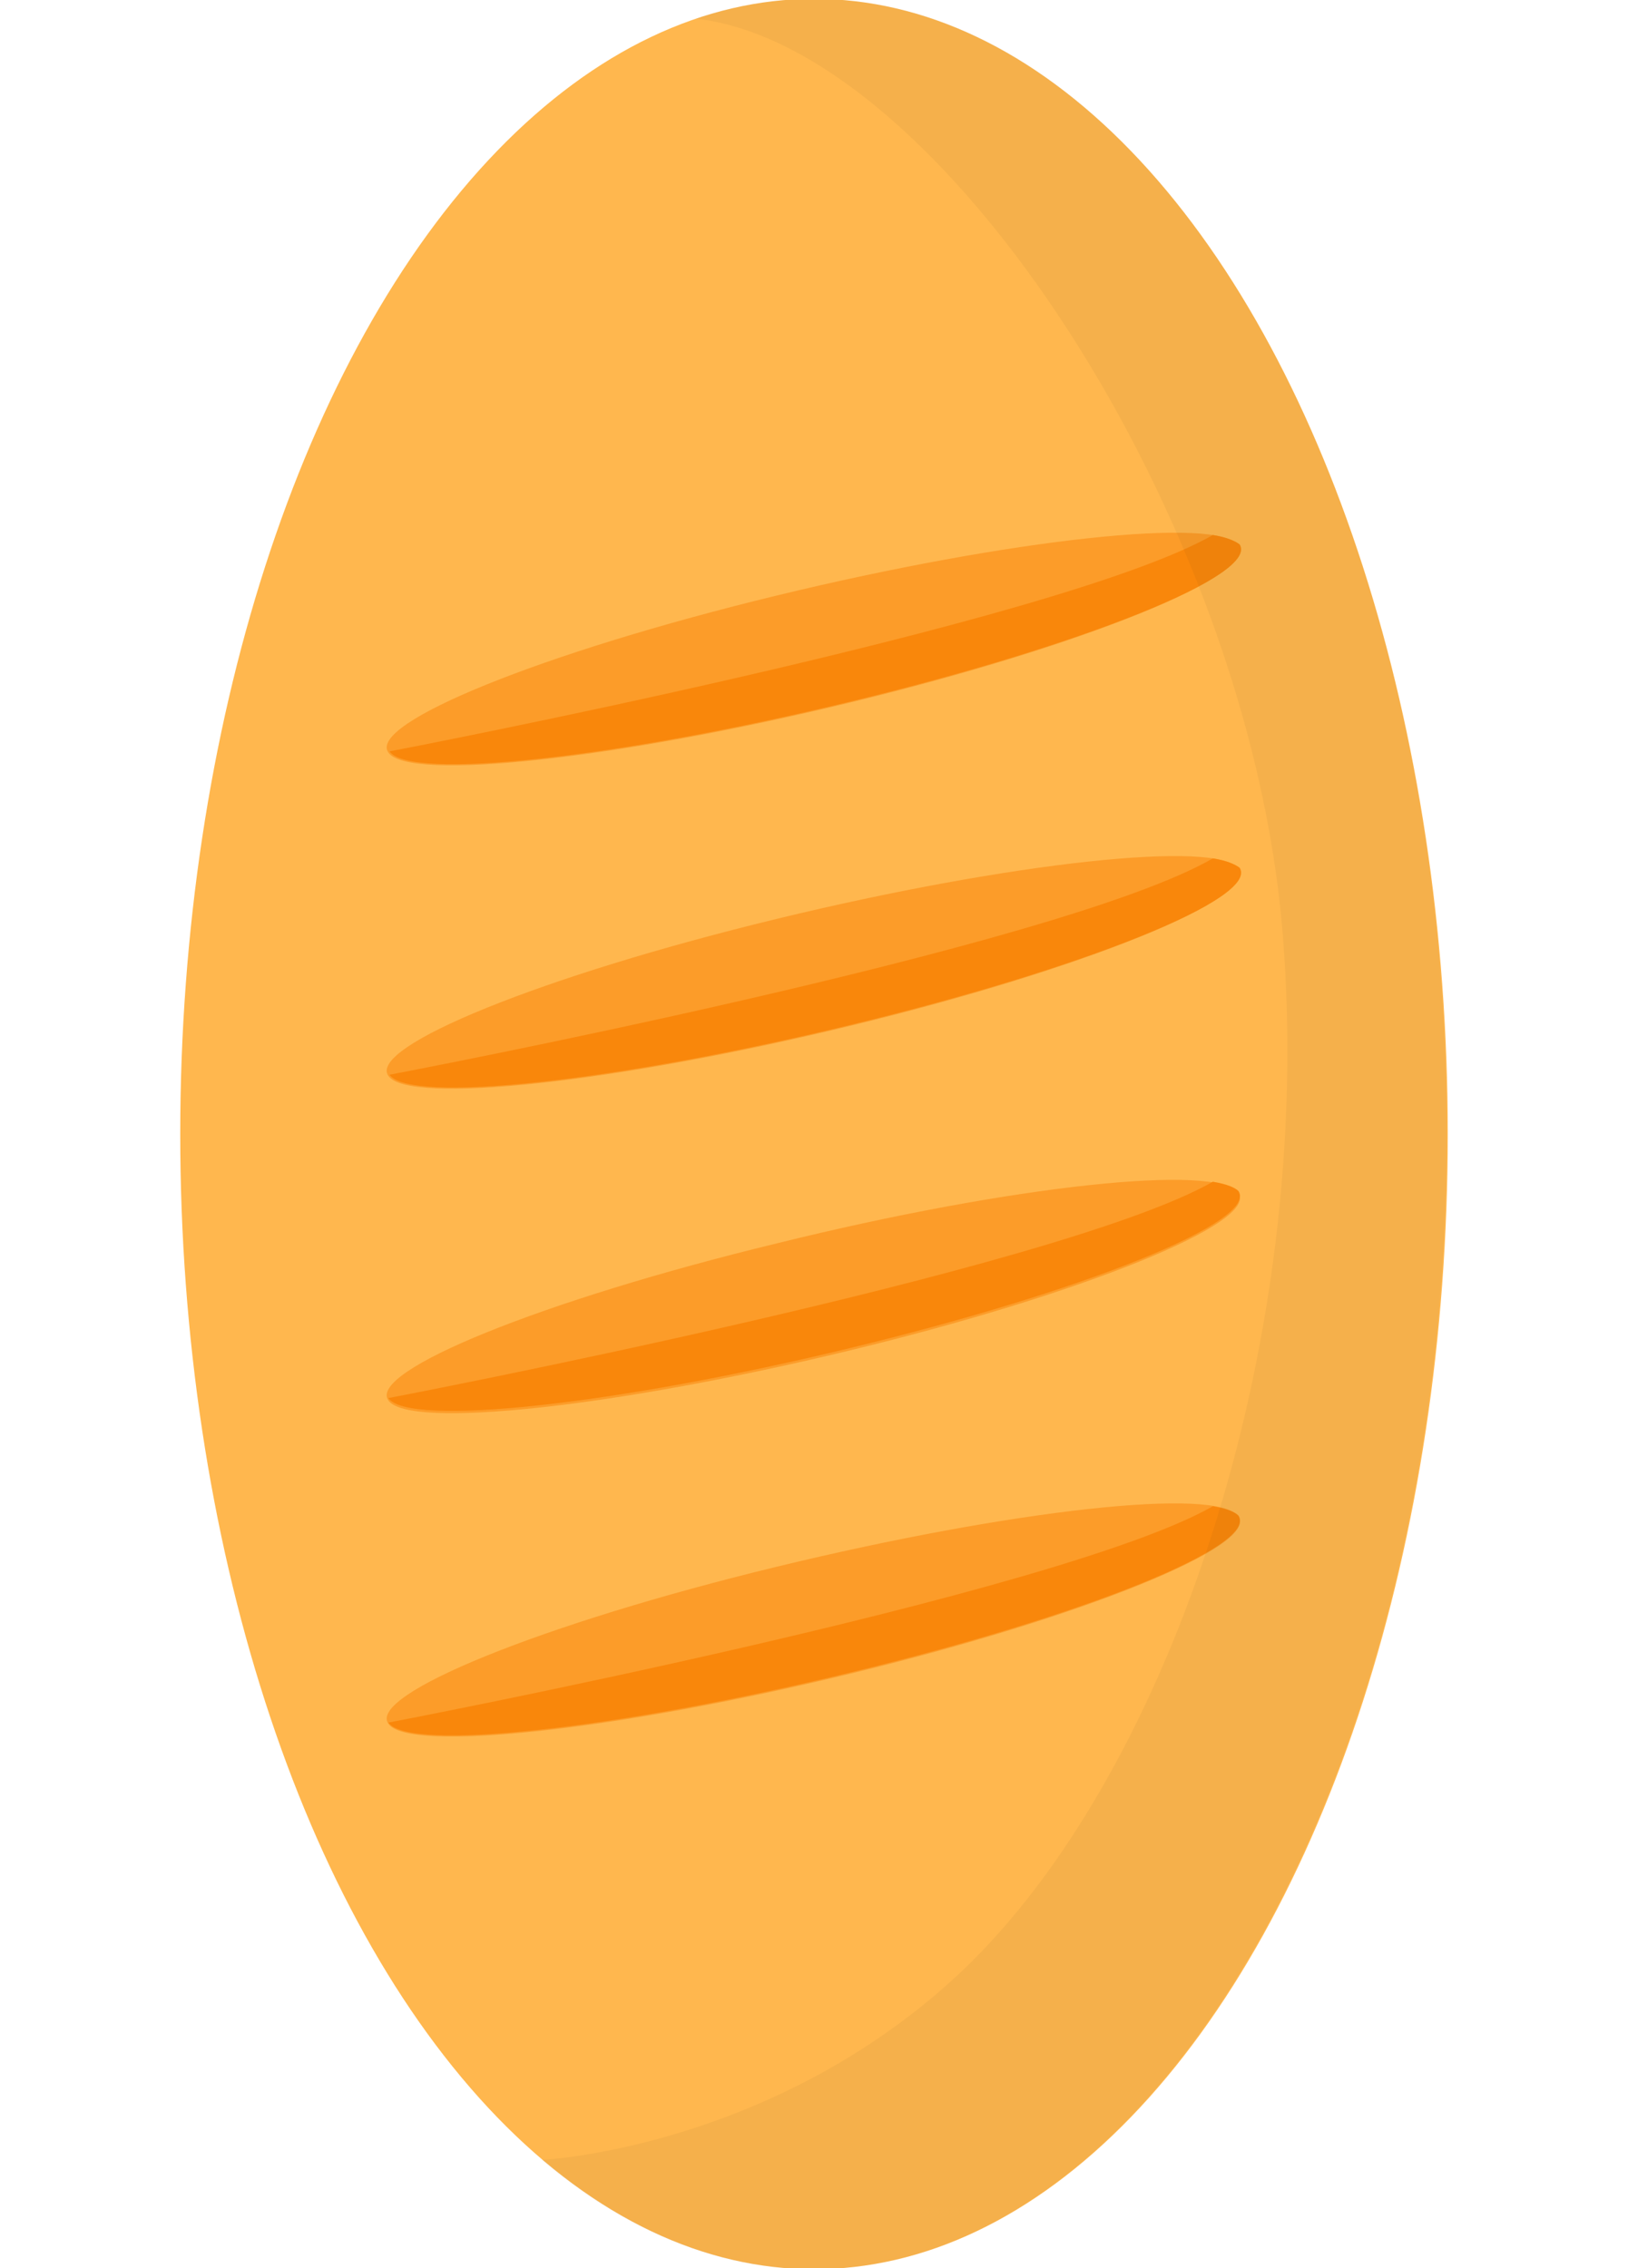 <?xml version="1.0" encoding="utf-8"?>
<!-- Generator: Adobe Illustrator 19.2.0, SVG Export Plug-In . SVG Version: 6.00 Build 0)  -->
<svg version="1.1" id="Слой_1" xmlns="http://www.w3.org/2000/svg" xmlns:xlink="http://www.w3.org/1999/xlink" x="0px" y="0px"
	 width="140px" height="195px" viewBox="0 0 140 195" style="enable-background:new 0 0 140 195;" xml:space="preserve">
<style type="text/css">
	.st0{fill:#B6B37A;}
	.st1{fill:url(#SVGID_1_);}
	.st2{fill:#CA4B29;}
	.st3{fill:#874229;}
	.st4{fill:#FA9485;}
	.st5{fill:#E55B29;}
	.st6{fill:#E86E49;}
	.st7{fill:#F7EDDC;}
	.st8{fill:#D36C67;}
	.st9{fill:#FFB74E;}
	.st10{fill:#FC9C29;}
	.st11{fill:#F9870B;}
	.st12{opacity:4.000000e-002;fill:#020202;}
	.st13{fill:#77868B;}
	.st14{fill:#9DB5B9;}
	.st15{opacity:0.2;fill:#77868B;}
	.st16{fill:#B5CDD1;}
	.st17{fill:#0D090A;}
	.st18{opacity:0.5;fill:#0D090A;}
	.st19{opacity:0.2;fill:#FFFFFF;}
</style>
<g>
	<ellipse class="st9" cx="70" cy="97.5" rx="54.5" ry="97.6"/>
	<g>
		<g>
			<g>
				<path class="st10" d="M106.5,46.9c1.7,2.5-13.2,8.6-33.4,13.5c-20.2,4.9-38,6.8-39.7,4.3c-1.8-2.5,13.2-8.6,33.4-13.5
					C87,46.3,104.8,44.4,106.5,46.9z"/>
				<path class="st11" d="M104.3,46C91,53.6,33.5,64.6,33.5,64.6c1.7,2.5,19.5,0.6,39.7-4.3c20.2-4.9,35.1-10.9,33.4-13.5
					C106.2,46.5,105.5,46.2,104.3,46z"/>
			</g>
			<g>
				<path class="st10" d="M106.5,74.7c1.7,2.5-13.2,8.6-33.4,13.5c-20.2,4.9-38,6.8-39.7,4.3c-1.8-2.5,13.2-8.6,33.4-13.5
					C87,74.1,104.8,72.2,106.5,74.7z"/>
				<path class="st11" d="M104.3,73.8C91,81.5,33.5,92.4,33.5,92.4c1.7,2.5,19.5,0.6,39.7-4.3c20.2-4.9,35.1-10.9,33.4-13.5
					C106.2,74.3,105.5,74,104.3,73.8z"/>
			</g>
		</g>
		<g>
			<g>
				<path class="st10" d="M106.5,102.6c1.7,2.5-13.2,8.6-33.4,13.5c-20.2,4.9-38,6.8-39.7,4.3c-1.8-2.5,13.2-8.6,33.4-13.5
					C87,101.9,104.8,100,106.5,102.6z"/>
				<path class="st11" d="M104.3,101.6c-13.3,7.6-70.9,18.6-70.9,18.6c1.7,2.5,19.5,0.6,39.7-4.3c20.2-4.9,35.1-10.9,33.4-13.5
					C106.2,102.1,105.5,101.8,104.3,101.6z"/>
			</g>
			<g>
				<path class="st10" d="M106.5,130.4c1.7,2.5-13.2,8.6-33.4,13.5c-20.2,4.9-38,6.8-39.7,4.3c-1.8-2.5,13.2-8.6,33.4-13.5
					C87,129.8,104.8,127.8,106.5,130.4z"/>
				<path class="st11" d="M104.3,129.5c-13.3,7.6-70.9,18.6-70.9,18.6c1.7,2.5,19.5,0.6,39.7-4.3c20.2-4.9,35.1-10.9,33.4-13.5
					C106.2,130,105.5,129.7,104.3,129.5z"/>
			</g>
		</g>
	</g>
	<path class="st12" d="M70-0.1c-3.5,0-6.9,0.6-10.2,1.7c21,2.3,47.6,42.9,50.5,78.6c2.9,35.6-10,73.6-28.7,90.3
		c-16,14.3-35,15.2-35,15.2l0,0c7.1,6,15,9.4,23.3,9.4c30.1,0,54.5-43.7,54.5-97.6C124.5,43.6,100.1-0.1,70-0.1z"/>
</g>
</svg>
